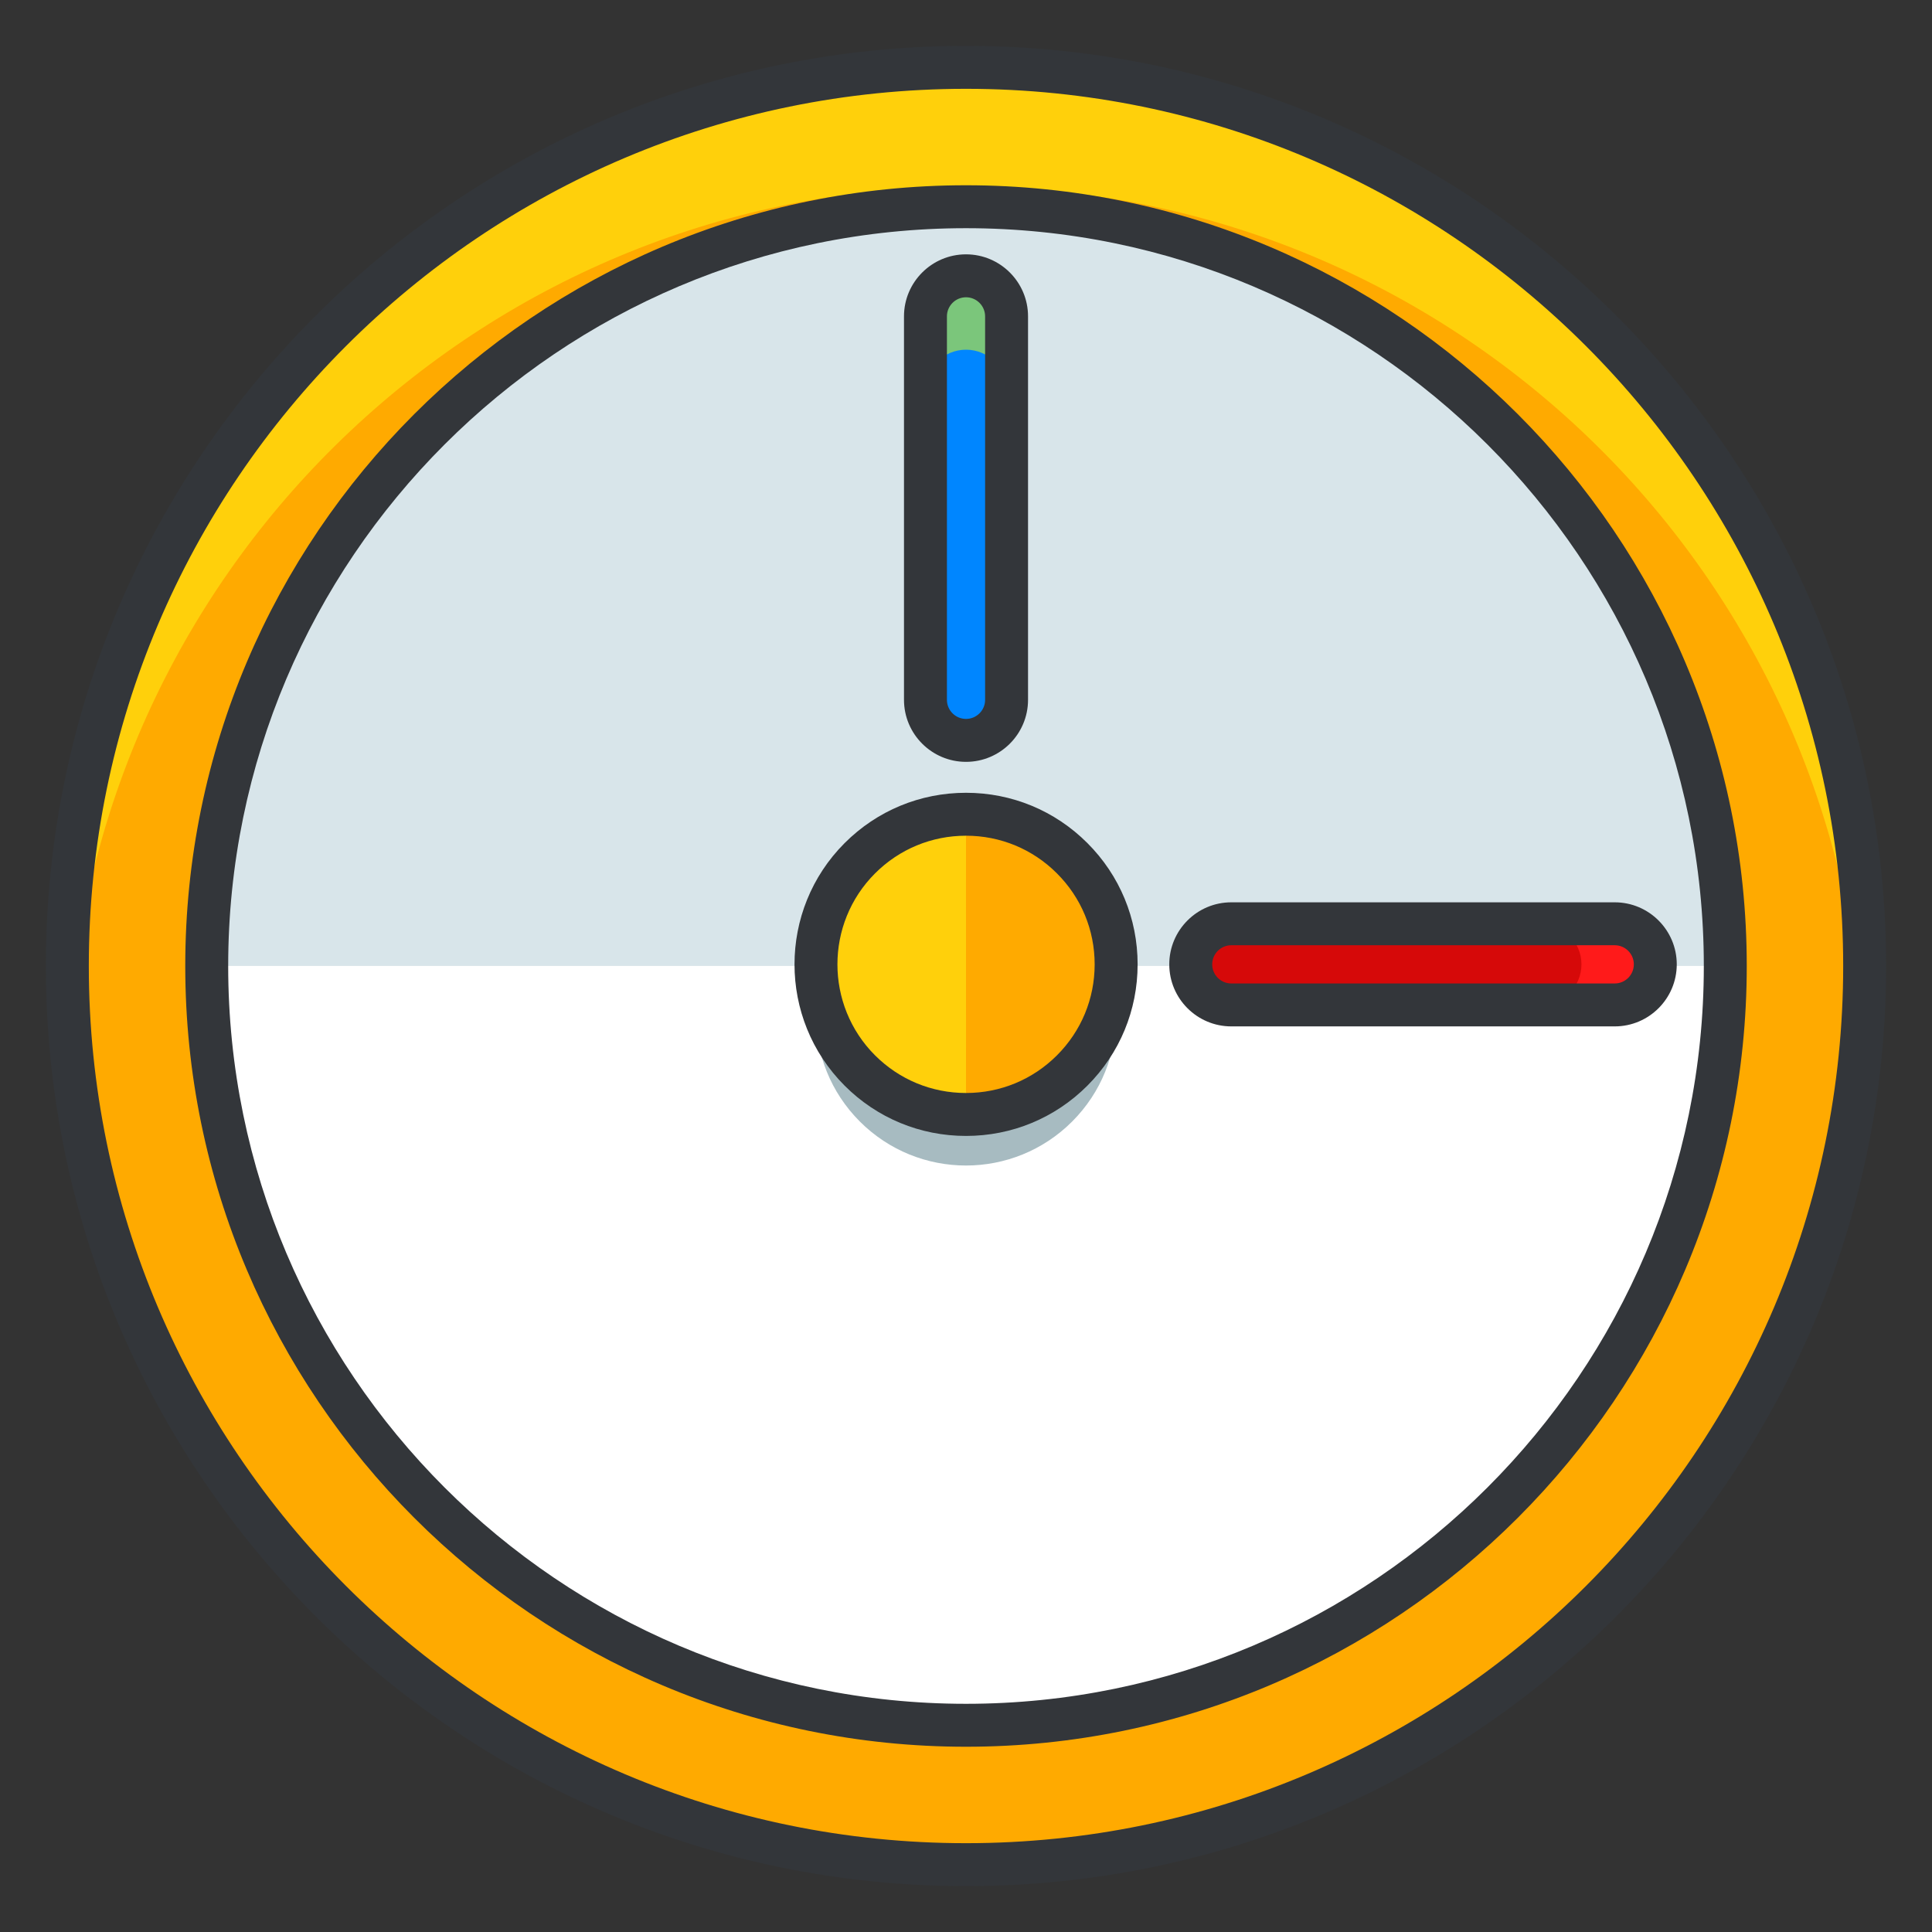 <?xml version="1.0" ?><!DOCTYPE svg  PUBLIC '-//W3C//DTD SVG 1.1//EN'  'http://www.w3.org/Graphics/SVG/1.1/DTD/svg11.dtd'><svg height="135px" id="Layer_1" style="enable-background:new 0 0 135 135;" version="1.1" viewBox="0 0 135 135" width="135px" xml:space="preserve" xmlns="http://www.w3.org/2000/svg" xmlns:xlink="http://www.w3.org/1999/xlink"><rect x="0" y="0" width="135" height="135" fill="#333333" stroke="none"/><style type="text/css">
<![CDATA[
	.st0{fill:#465652;}
	.st1{fill:#AAB9BA;}
	.st2{fill:#47C67B;}
	.st3{fill:#AAC8D1;}
	.st4{fill:none;stroke:#E83834;stroke-width:6;stroke-linecap:round;stroke-linejoin:round;stroke-miterlimit:10;}
	.st5{fill:#7BC67B;}
	.st6{fill:#7BC7FF;}
	.st7{fill:#7C34C1;}
	.st8{fill:#7C8D96;}
	.st9{fill:#AD2707;}
	.st10{fill:#ADB8BC;}
	.st11{fill:#107510;}
	.st12{fill:#7FE5D8;}
	.st13{fill:#AF4AD1;}
	.st14{fill:#E02B7E;}
	.st15{fill:#E04038;}
	.st16{fill:#AFD7DD;}
	.st17{fill:#E0A010;}
	.st18{fill:#E0D5A4;}
	.st19{fill:#12B2B2;}
	.st20{fill:#12D66B;}
	.st21{fill:#E1A9FF;}
	.st22{fill:#1362A8;}
	.st23{fill:#E2378D;}
	.st24{fill:#E29C37;}
	.st25{fill:#E2B90E;}
	.st26{fill:#E2BF91;}
	.st27{fill:#E2CBAA;}
	.st28{fill:#14A594;}
	.st29{fill:#E4E9ED;}
	.st30{fill:#4A5D60;}
	.st31{fill:#E5B076;}
	.st32{fill:#E5B1C4;}
	.st33{fill:#E5E4C3;}
	.st34{fill:#4B6466;}
	.st35{fill:#E6FF2E;}
	.st36{fill:#18AA67;}
	.st37{fill:#E86207;}
	.st38{fill:#E8A113;}
	.st39{fill:#E8B5A6;}
	.st40{fill:#E8E8ED;}
	.st41{fill:#4E5154;}
	.st42{fill:#E9F1F4;}
	.st43{fill:#4F4B48;}
	.st44{fill:#4F74E8;}
	.st45{fill:#808E93;}
	.st46{fill:#80949B;}
	.st47{fill:#80EDAC;}
	.st48{fill:#B122E0;}
	.st49{fill:#B2C4CC;}
	.st50{fill:#83D839;}
	.st51{fill:#B3C6C6;}
	.st52{fill:none;stroke:#33363A;stroke-width:3;stroke-linecap:round;stroke-linejoin:round;stroke-miterlimit:10;}
	.st53{fill:#1A8E1C;}
	.st54{fill:#1A93D6;}
	.st55{fill:#B50B0B;}
	.st56{fill:#1AD88F;}
	.st57{fill:#B5DAF4;}
	.st58{fill:#EA7B1F;}
	.st59{fill:#EA81BD;}
	.st60{fill:#87B8D6;}
	.st61{fill:#87C3F4;}
	.st62{fill:#EAC79D;}
	.st63{fill:#EADF11;}
	.st64{fill:#EAE4C5;}
	.st65{fill:#B78094;}
	.st66{fill:#8844D8;}
	.st67{fill:#EBF4F7;}
	.st68{fill:#893015;}
	.st69{fill:#89410B;}
	.st70{fill:#899BA3;}
	.st71{fill:#EDE3B9;}
	.st72{enable-background:new    ;}
	.st73{fill:#50FF9F;}
	.st74{fill:#EEDCF4;}
	.st75{fill:#EFA37D;}
	.st76{fill:#EFA3CC;}
	.st77{fill:#EFC99A;}
	.st78{fill:#54AF79;}
	.st79{fill:#BA503A;}
	.st80{fill:#BA8663;}
	.st81{fill:#8B4FE0;}
	.st82{fill:#58ED9B;}
	.st83{fill:#BC7DFF;}
	.st84{fill:#8D9AA3;}
	.st85{fill:#BCCAD3;}
	.st86{fill:#8DE4FF;}
	.st87{fill:#20B518;}
	.st88{fill:#BF44F2;}
	.st89{fill:#21CEA1;}
	.st90{fill:#BFDAE0;}
	.st91{fill:#F0FBFC;}
	.st92{fill:#F2D9A7;}
	.st93{fill:#F2EAC9;}
	.st94{fill:#24D1AF;}
	.st95{fill:#25931C;}
	.st96{fill:#F4C4B3;}
	.st97{fill:#F4D3A2;}
	.st98{fill:#F4D647;}
	.st99{fill:#F4D7B8;}
	.st100{fill:#F4EC8E;}
	.st101{fill:#5B524D;}
	.st102{fill:#F77819;}
	.st103{fill:#F79AE1;}
	.st104{fill:#5E707A;}
	.st105{fill:#F93585;}
	.st106{fill:#F95D5D;}
	.st107{fill:#F9C19B;}
	.st108{fill:#F9CB58;}
	.st109{fill:#F9D2B2;}
	.st110{fill:#F9F07D;}
	.st111{fill:#F9F1D2;}
	.st112{fill:#F9F4B7;}
	.st113{fill:#F9F9E4;}
	.st114{fill:#5F1DAA;}
	.st115{fill:#5F9AD6;}
	.st116{fill:#C0C0C4;}
	.st117{fill:#91EA57;}
	.st118{fill:#C12727;}
	.st119{fill:#C191A0;}
	.st120{fill:#923BB7;}
	.st121{fill:#93A0A3;}
	.st122{fill:#93F9EA;}
	.st123{fill:#93FF5A;}
	.st124{fill:#C4833D;}
	.st125{fill:#95A2A5;}
	.st126{fill:#965514;}
	.st127{fill:#96562C;}
	.st128{fill:#2AF42F;}
	.st129{fill:#C5D7DD;}
	.st130{fill:#C68510;}
	.st131{fill:#C6A86D;}
	.st132{fill:#C6BB8D;}
	.st133{fill:#2C9DCE;}
	.st134{fill:#FBFCF2;}
	.st135{fill:#FC70B0;}
	.st136{fill:#FCE6C8;}
	.st137{fill:#FCF7E3;}
	.st138{fill:#C90D6B;}
	.st139{fill:#FDFEFF;}
	.st140{fill:#FDFFDC;}
	.st141{fill:#FF1A1A;}
	.st142{fill:#FF5252;}
	.st143{fill:#FF5B00;}
	.st144{fill:#FF6155;}
	.st145{fill:#FF630D;}
	.st146{fill:#FF6666;}
	.st147{fill:#FF7676;}
	.st148{fill:#FF7900;}
	.st149{fill:#FF860D;}
	.st150{fill:#FF8B00;}
	.st151{fill:#FF8F8F;}
	.st152{fill:#FF900B;}
	.st153{fill:#FF908A;}
	.st154{fill:#FF960B;}
	.st155{fill:#FF9C0D;}
	.st156{fill:#FFA9D4;}
	.st157{fill:#FFAA00;}
	.st158{fill:#FFAD40;}
	.st159{fill:#FFAF10;}
	.st160{fill:#FFB000;}
	.st161{fill:#FFBE08;}
	.st162{fill:#FFBF31;}
	.st163{fill:#FFC200;}
	.st164{fill:#FFCAE8;}
	.st165{fill:#FFCCF5;}
	.st166{fill:#FFD00B;}
	.st167{fill:#FFD039;}
	.st168{fill:#FFD400;}
	.st169{fill:#FFD833;}
	.st170{fill:#FFDB80;}
	.st171{fill:#FFDDD2;}
	.st172{fill:#FFE6D4;}
	.st173{fill:#FFE6EB;}
	.st174{fill:#FFE98D;}
	.st175{fill:#FFECD2;}
	.st176{fill:#FFF1D9;}
	.st177{fill:#FFF24D;}
	.st178{fill:#FFF3C2;}
	.st179{fill:#FFF4C7;}
	.st180{fill:#FFF800;}
	.st181{fill:#FFF80D;}
	.st182{fill:#FFF9DE;}
	.st183{fill:#FFFBD7;}
	.st184{fill:#FFFBEB;}
	.st185{fill:#FFFCC0;}
	.st186{fill:#FFFCDC;}
	.st187{fill:#FFFFFA;}
	.st188{fill:#FFFFFF;}
	.st189{fill:#63797F;}
	.st190{fill:#65E529;}
	.st191{fill:#66310E;}
	.st192{fill:#663C17;}
	.st193{fill:#9A5AE5;}
	.st194{fill:#CA30EF;}
	.st195{fill:#6892FC;}
	.st196{fill:#9CFFC4;}
	.st197{fill:#CC4306;}
	.st198{fill:#CC549E;}
	.st199{fill:#9E3256;}
	.st200{fill:#CDFFBB;}
	.st201{fill:#CE86AF;}
	.st202{fill:#CED9DD;}
	
		.st203{fill:none;stroke:#33363A;stroke-width:3;stroke-linecap:round;stroke-linejoin:round;stroke-miterlimit:10;stroke-dasharray:6;}
	.st204{fill:#CFE1E2;}
	.st205{fill:#33363A;}
	.st206{fill:#34C166;}
	.st207{fill:#364B5B;}
	.st208{fill:#3662CE;}
	.st209{fill:#36C6FF;}
	.st210{fill:#6ADB9A;}
	.st211{fill:#6D5C4D;}
	.st212{fill:#6EBDF9;}
	.st213{fill:#0031FF;}
	.st214{fill:#0062FF;}
	.st215{fill:#0068FF;}
	.st216{fill:#0086FF;}
	.st217{fill:#009BE8;}
	.st218{fill:#00AAFF;}
	.st219{fill:#D271FF;}
	.st220{fill:#D363A9;}
	.st221{fill:#D3964C;}
	.st222{fill:#D3DFE2;}
	.st223{fill:#D3E0E2;}
	.st224{fill:#D3EFF4;}
	.st225{fill:#063B66;}
	.st226{fill:#D60909;}
	.st227{fill:#D61D1D;}
	.st228{fill:#D7F0FF;}
	.st229{fill:#09B285;}
	.st230{fill:#D8D593;}
	.st231{fill:#D8E2EA;}
	.st232{fill:#D8E5EA;}
	.st233{fill:#3E5054;}
	.st234{fill:#D988FF;}
	.st235{fill:#D9E7E8;}
	.st236{fill:#702252;}
	.st237{fill:#70D3E0;}
	.st238{fill:#A02FF2;}
	.st239{fill:#A2F255;}
	.st240{fill:#A35616;}
	.st241{fill:#A3CCCC;}
	.st242{fill:#0A6ADD;}
	.st243{fill:#A5145D;}
	.st244{fill:#A57555;}
	.st245{fill:#77D6FC;}
	.st246{fill:#7815CE;}
	.st247{fill:#A7BBC1;}
	.st248{fill:#DBD279;}
	.st249{fill:#0D5C9E;}
	.st250{fill:#A83C11;}
	.st251{fill:#A8633D;}
	.st252{fill:#A8A3E5;}
	.st253{fill:#DCE6EA;}
	.st254{fill:#DCE7EA;}
	.st255{fill:#A962E8;}
	.st256{fill:#DD2466;}
	.st257{fill:#DDC38A;}
	.st258{fill:#DDD2B1;}
	.st259{fill:#DFE7E8;}
	.st260{fill:#42B1E8;}
	.st261{fill:#436377;}
	.st262{fill:#43B530;}
]]>
</style><g><g><circle class="st166" cx="67.5" cy="67.5" r="62.794"/></g><g><path class="st157" d="M67.501,13.058c-33.277,0-60.491,25.887-62.641,58.618c2.15,32.731,29.364,58.618,62.641,58.618    c33.273,0,60.488-25.887,62.641-58.618C127.989,38.944,100.774,13.058,67.501,13.058z"/></g><g><path class="st205" d="M67.501,131.794c-35.453,0-64.295-28.842-64.295-64.294S32.048,3.206,67.501,3.206    c35.451,0,64.293,28.842,64.293,64.294S102.952,131.794,67.501,131.794z M67.501,6.206C33.703,6.206,6.206,33.703,6.206,67.5    s27.497,61.294,61.295,61.294c33.797,0,61.293-27.497,61.293-61.294S101.298,6.206,67.501,6.206z"/></g><g><g><g><path class="st232" d="M120.556,67.497c0,29.306-23.754,53.058-53.057,53.058c-29.3,0-53.054-23.752-53.054-53.058      c0-29.299,23.754-53.052,53.054-53.052C96.802,14.445,120.556,38.198,120.556,67.497z"/></g><g><path class="st188" d="M14.445,67.497c0,29.306,23.754,53.058,53.054,53.058c29.303,0,53.057-23.752,53.057-53.058H14.445z"/></g><g><path class="st205" d="M67.499,122.055c-30.081,0-54.554-24.475-54.554-54.558c0-30.08,24.473-54.552,54.554-54.552      c30.083,0,54.557,24.472,54.557,54.552C122.056,97.58,97.582,122.055,67.499,122.055z M67.499,15.945      c-28.427,0-51.554,23.126-51.554,51.552c0,28.429,23.127,51.558,51.554,51.558c28.428,0,51.557-23.128,51.557-51.558      C119.056,39.071,95.927,15.945,67.499,15.945z"/></g><g><path class="st52" d="M14.445,67.497"/></g><g><path class="st52" d="M120.556,67.497"/></g><g><g><path class="st247" d="M74.917,63.533c4.098,4.1,4.098,10.738,0,14.835c-4.096,4.098-10.736,4.098-14.834,0       c-4.096-4.097-4.096-10.735,0-14.835C64.181,59.439,70.821,59.439,74.917,63.533z"/></g><g><path class="st157" d="M60.083,59.97c4.096-4.098,10.738-4.098,14.836,0c4.092,4.094,4.092,10.736,0,14.832       c-4.098,4.096-10.74,4.096-14.836,0C55.985,70.706,55.985,64.063,60.083,59.97z"/></g><g><path class="st166" d="M67.501,77.874c-5.793,0-10.49-4.697-10.49-10.49s4.697-10.489,10.488-10.488"/></g><g><path class="st205" d="M67.501,79.374c-3.202,0-6.213-1.246-8.478-3.509c-4.675-4.677-4.675-12.284,0-16.958       c2.265-2.264,5.276-3.511,8.479-3.511s6.212,1.247,8.477,3.511c2.265,2.264,3.513,5.275,3.513,8.478       c0,3.203-1.248,6.214-3.513,8.479C73.713,78.128,70.703,79.374,67.501,79.374z M67.501,58.396       c-2.401,0-4.659,0.935-6.357,2.633c-3.504,3.504-3.504,9.208,0,12.714c1.698,1.696,3.956,2.631,6.357,2.631       c2.401,0,4.658-0.935,6.355-2.631c1.698-1.698,2.634-3.956,2.634-6.357c0-2.402-0.936-4.659-2.634-6.356       C72.159,59.331,69.902,58.396,67.501,58.396z"/></g></g></g><g><g><path class="st5" d="M70.335,48.901c0,1.564-1.27,2.834-2.834,2.834l0,0c-1.564,0-2.834-1.27-2.834-2.834V22.106      c0-1.564,1.27-2.834,2.834-2.834l0,0c1.564,0,2.834,1.27,2.834,2.834V48.901z"/></g><g><path class="st216" d="M67.501,24.435c-1.564,0-2.834,1.27-2.834,2.834v21.633c0,1.564,1.27,2.834,2.834,2.834      s2.834-1.27,2.834-2.834V27.269C70.335,25.704,69.065,24.435,67.501,24.435z"/></g><g><path class="st205" d="M67.501,53.235c-2.39,0-4.334-1.944-4.334-4.334V22.106c0-2.39,1.944-4.334,4.334-4.334      s4.334,1.944,4.334,4.334v26.795C71.835,51.291,69.891,53.235,67.501,53.235z M67.501,20.772c-0.735,0-1.334,0.599-1.334,1.334      v26.795c0,0.735,0.599,1.334,1.334,1.334s1.334-0.599,1.334-1.334V22.106C68.835,21.371,68.236,20.772,67.501,20.772z"/></g></g><g><g><path class="st141" d="M86.036,70.22c-1.564,0-2.832-1.27-2.832-2.835l0,0c0-1.565,1.268-2.835,2.832-2.835h26.795      c1.564,0,2.834,1.27,2.834,2.835l0,0c0,1.565-1.27,2.835-2.834,2.835H86.036z"/></g><g><path class="st226" d="M110.505,67.385c0-1.565-1.27-2.835-2.834-2.835H86.036c-1.564,0-2.832,1.27-2.832,2.835      s1.268,2.835,2.832,2.835h21.635C109.235,70.22,110.505,68.95,110.505,67.385z"/></g><g><path class="st205" d="M112.831,71.72H86.036c-2.389,0-4.332-1.945-4.332-4.335s1.943-4.335,4.332-4.335h26.795      c2.39,0,4.334,1.945,4.334,4.335S115.221,71.72,112.831,71.72z M86.036,66.05c-0.734,0-1.332,0.599-1.332,1.335      s0.598,1.335,1.332,1.335h26.795c0.735,0,1.334-0.599,1.334-1.335s-0.599-1.335-1.334-1.335H86.036z"/></g></g></g></g></svg>
